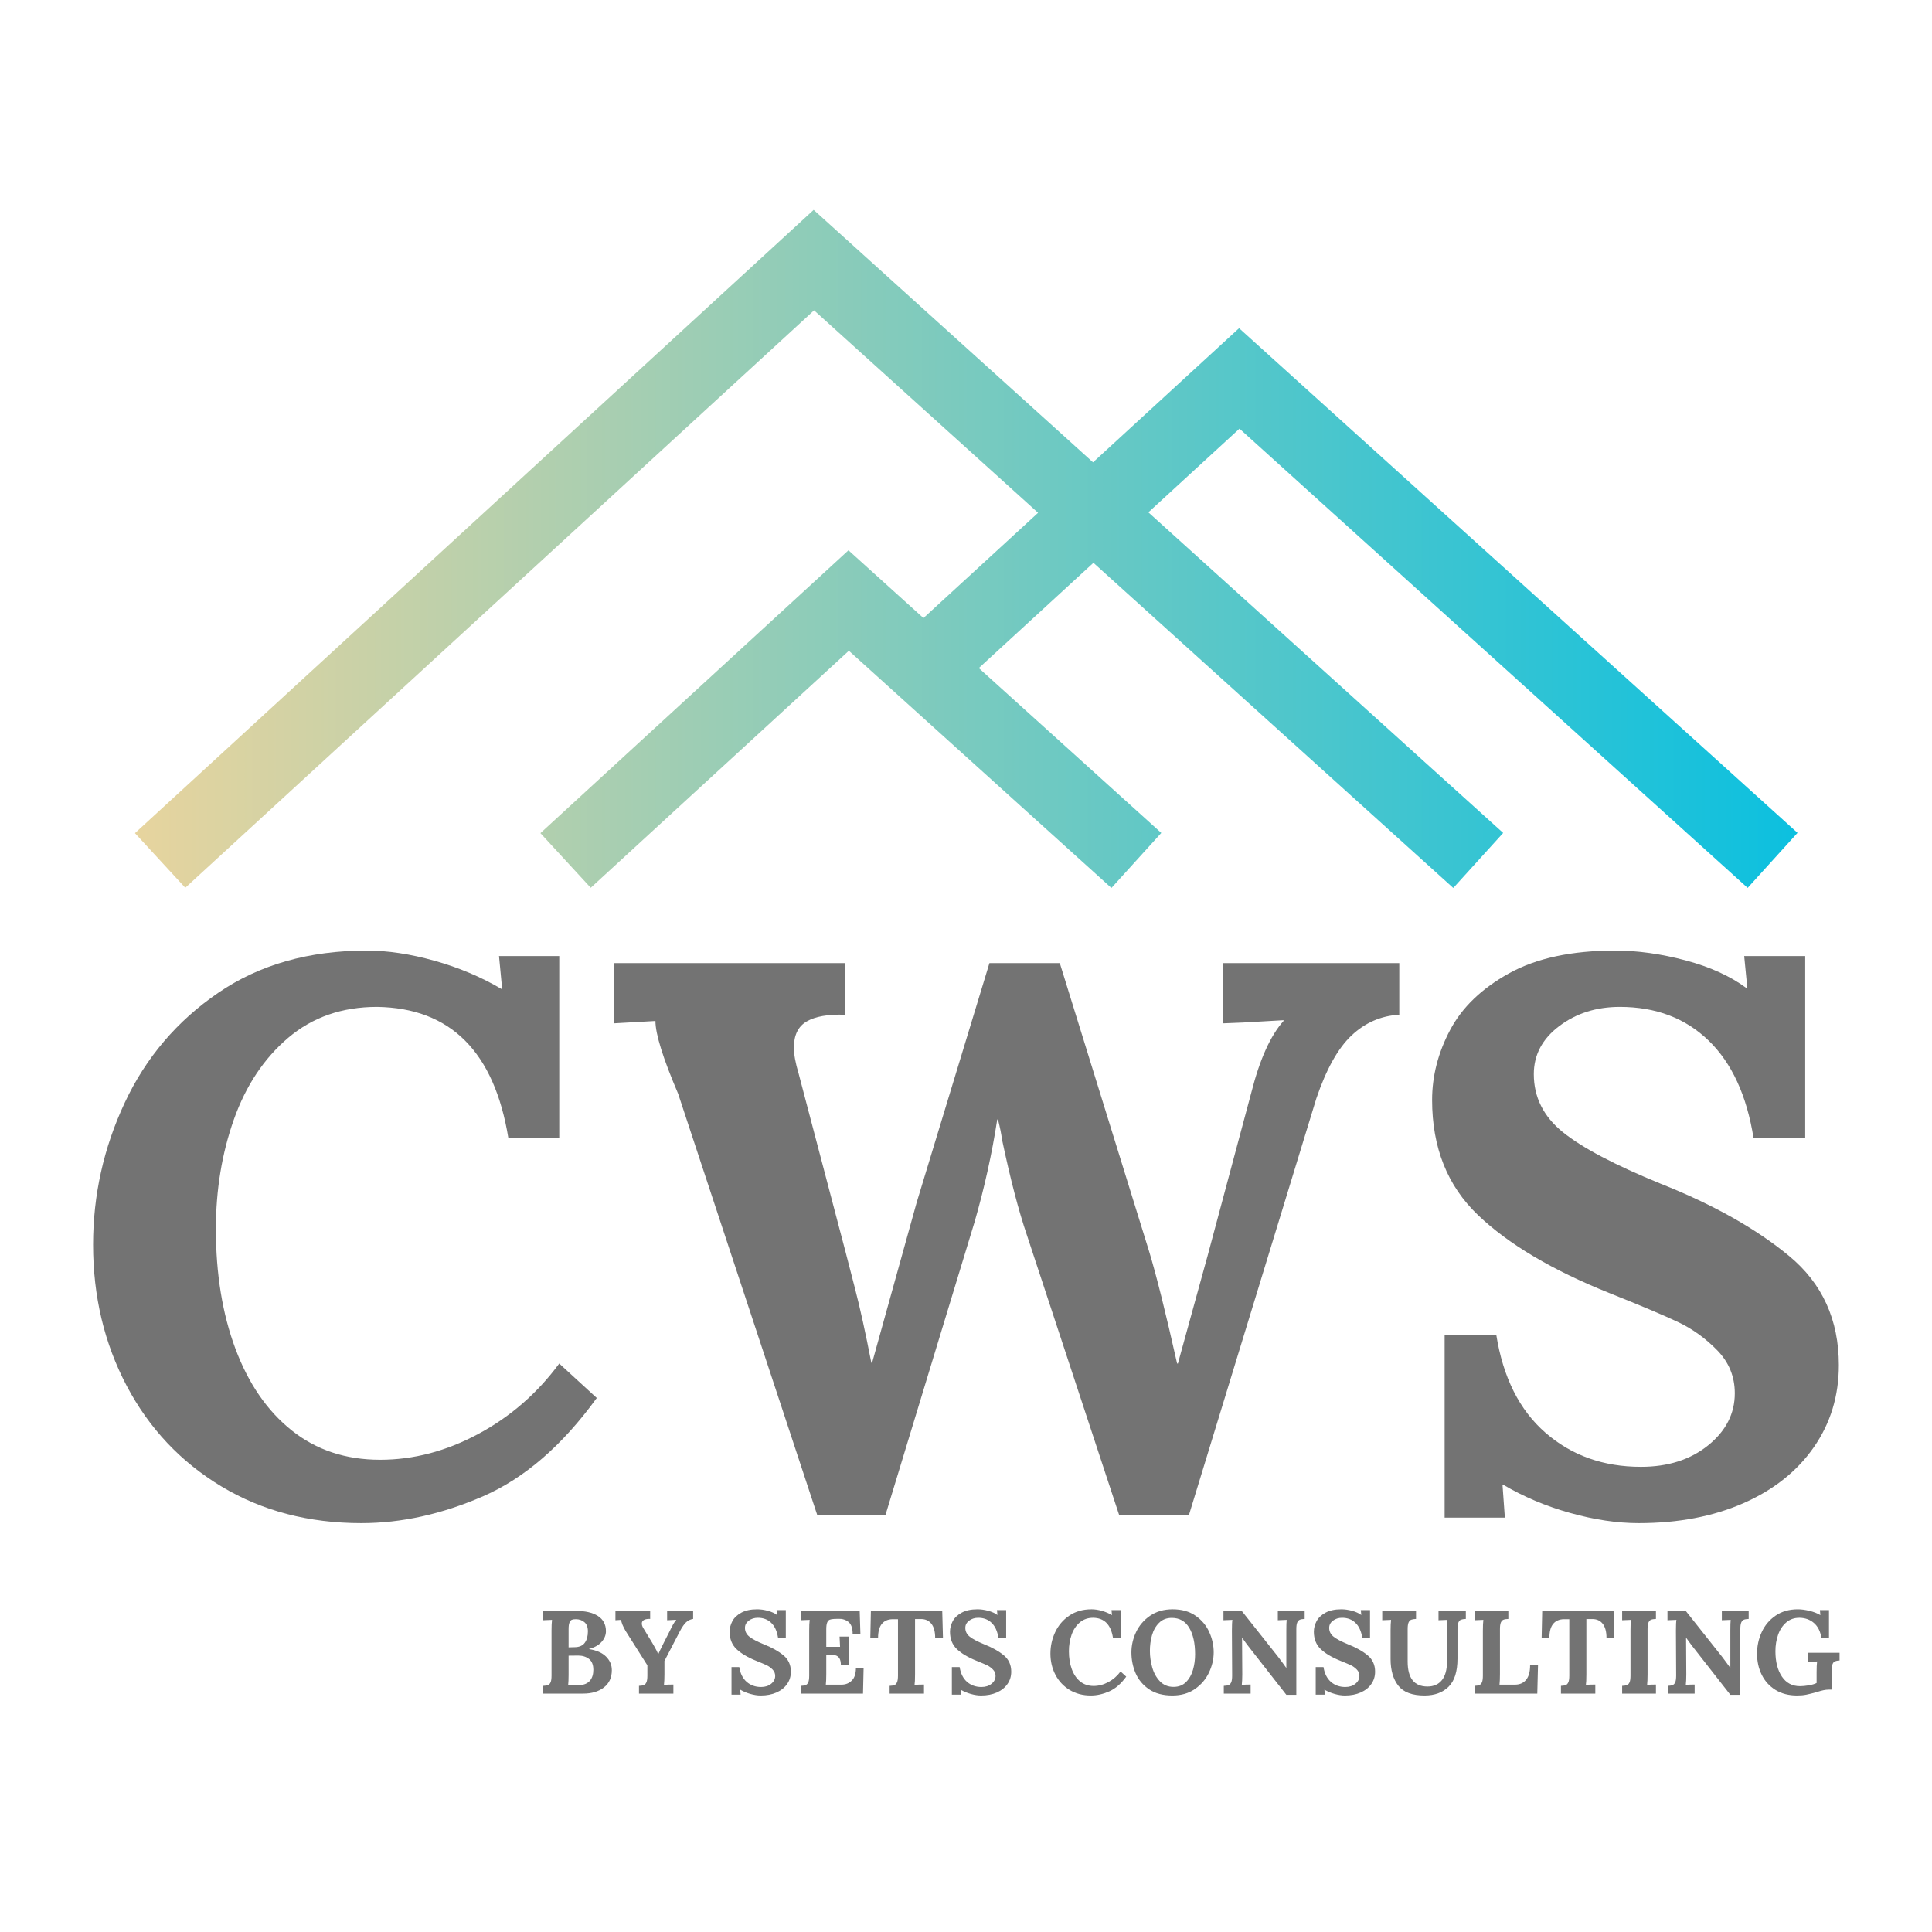 <svg xmlns="http://www.w3.org/2000/svg" xmlns:xlink="http://www.w3.org/1999/xlink" width="1080" zoomAndPan="magnify" viewBox="0 0 810 810" height="1080" preserveAspectRatio="xMidYMid meet" version="1.0"><defs><g/><clipPath id="82d87de9ad"><path d="M 56 87.992 L 754 87.992 L 754 372.242 L 56 372.242 Z M 56 87.992 " clip-rule="nonzero"/></clipPath><clipPath id="f1f9cfc60f"><path d="M 519.66 179.723 L 481.461 214.801 L 630.211 349.215 L 609.293 372.289 L 458.426 235.957 L 410.371 280.09 L 486.879 349.215 L 465.965 372.289 L 355.895 272.832 L 247.672 372.207 L 226.574 349.297 L 355.723 230.711 L 387.164 259.117 L 435.223 214.988 L 341.301 130.117 L 77.68 372.207 L 56.582 349.301 L 341.129 87.992 L 458.254 193.832 L 519.492 137.598 L 753.621 349.184 L 732.711 372.258 Z M 519.66 179.723 " clip-rule="nonzero"/></clipPath><linearGradient x1="-0" gradientTransform="matrix(1.582, 0, 0, 1.579, 56.582, 87.994)" y1="90.014" x2="440.731" gradientUnits="userSpaceOnUse" y2="90.014" id="6e20e81e0c"><stop stop-opacity="1" stop-color="rgb(90.599%, 83.099%, 62%)" offset="0"/><stop stop-opacity="1" stop-color="rgb(90.263%, 83.069%, 62.099%)" offset="0.004"/><stop stop-opacity="1" stop-color="rgb(89.928%, 83.038%, 62.198%)" offset="0.008"/><stop stop-opacity="1" stop-color="rgb(89.592%, 83.008%, 62.297%)" offset="0.012"/><stop stop-opacity="1" stop-color="rgb(89.258%, 82.977%, 62.398%)" offset="0.016"/><stop stop-opacity="1" stop-color="rgb(88.922%, 82.947%, 62.497%)" offset="0.02"/><stop stop-opacity="1" stop-color="rgb(88.586%, 82.916%, 62.596%)" offset="0.023"/><stop stop-opacity="1" stop-color="rgb(88.251%, 82.886%, 62.695%)" offset="0.027"/><stop stop-opacity="1" stop-color="rgb(87.915%, 82.855%, 62.796%)" offset="0.031"/><stop stop-opacity="1" stop-color="rgb(87.579%, 82.825%, 62.895%)" offset="0.035"/><stop stop-opacity="1" stop-color="rgb(87.244%, 82.794%, 62.996%)" offset="0.039"/><stop stop-opacity="1" stop-color="rgb(86.908%, 82.764%, 63.095%)" offset="0.043"/><stop stop-opacity="1" stop-color="rgb(86.572%, 82.733%, 63.194%)" offset="0.047"/><stop stop-opacity="1" stop-color="rgb(86.237%, 82.703%, 63.293%)" offset="0.051"/><stop stop-opacity="1" stop-color="rgb(85.901%, 82.672%, 63.394%)" offset="0.055"/><stop stop-opacity="1" stop-color="rgb(85.565%, 82.642%, 63.493%)" offset="0.059"/><stop stop-opacity="1" stop-color="rgb(85.231%, 82.611%, 63.593%)" offset="0.062"/><stop stop-opacity="1" stop-color="rgb(84.895%, 82.581%, 63.692%)" offset="0.066"/><stop stop-opacity="1" stop-color="rgb(84.56%, 82.55%, 63.792%)" offset="0.07"/><stop stop-opacity="1" stop-color="rgb(84.224%, 82.52%, 63.892%)" offset="0.074"/><stop stop-opacity="1" stop-color="rgb(83.888%, 82.491%, 63.991%)" offset="0.078"/><stop stop-opacity="1" stop-color="rgb(83.553%, 82.46%, 64.09%)" offset="0.082"/><stop stop-opacity="1" stop-color="rgb(83.217%, 82.43%, 64.191%)" offset="0.086"/><stop stop-opacity="1" stop-color="rgb(82.881%, 82.399%, 64.29%)" offset="0.09"/><stop stop-opacity="1" stop-color="rgb(82.545%, 82.368%, 64.391%)" offset="0.094"/><stop stop-opacity="1" stop-color="rgb(82.21%, 82.338%, 64.49%)" offset="0.098"/><stop stop-opacity="1" stop-color="rgb(81.876%, 82.307%, 64.589%)" offset="0.102"/><stop stop-opacity="1" stop-color="rgb(81.54%, 82.277%, 64.688%)" offset="0.105"/><stop stop-opacity="1" stop-color="rgb(81.204%, 82.246%, 64.789%)" offset="0.109"/><stop stop-opacity="1" stop-color="rgb(80.869%, 82.216%, 64.888%)" offset="0.113"/><stop stop-opacity="1" stop-color="rgb(80.533%, 82.185%, 64.987%)" offset="0.117"/><stop stop-opacity="1" stop-color="rgb(80.197%, 82.155%, 65.086%)" offset="0.121"/><stop stop-opacity="1" stop-color="rgb(79.861%, 82.124%, 65.187%)" offset="0.125"/><stop stop-opacity="1" stop-color="rgb(79.526%, 82.094%, 65.286%)" offset="0.129"/><stop stop-opacity="1" stop-color="rgb(79.19%, 82.063%, 65.385%)" offset="0.133"/><stop stop-opacity="1" stop-color="rgb(78.854%, 82.033%, 65.485%)" offset="0.137"/><stop stop-opacity="1" stop-color="rgb(78.52%, 82.002%, 65.585%)" offset="0.141"/><stop stop-opacity="1" stop-color="rgb(78.185%, 81.972%, 65.685%)" offset="0.145"/><stop stop-opacity="1" stop-color="rgb(77.849%, 81.941%, 65.784%)" offset="0.148"/><stop stop-opacity="1" stop-color="rgb(77.513%, 81.911%, 65.883%)" offset="0.152"/><stop stop-opacity="1" stop-color="rgb(77.177%, 81.88%, 65.984%)" offset="0.156"/><stop stop-opacity="1" stop-color="rgb(76.842%, 81.85%, 66.083%)" offset="0.16"/><stop stop-opacity="1" stop-color="rgb(76.506%, 81.819%, 66.183%)" offset="0.164"/><stop stop-opacity="1" stop-color="rgb(76.17%, 81.789%, 66.283%)" offset="0.168"/><stop stop-opacity="1" stop-color="rgb(75.835%, 81.758%, 66.382%)" offset="0.172"/><stop stop-opacity="1" stop-color="rgb(75.499%, 81.728%, 66.481%)" offset="0.176"/><stop stop-opacity="1" stop-color="rgb(75.165%, 81.697%, 66.582%)" offset="0.18"/><stop stop-opacity="1" stop-color="rgb(74.829%, 81.667%, 66.681%)" offset="0.184"/><stop stop-opacity="1" stop-color="rgb(74.493%, 81.636%, 66.78%)" offset="0.188"/><stop stop-opacity="1" stop-color="rgb(74.158%, 81.606%, 66.879%)" offset="0.191"/><stop stop-opacity="1" stop-color="rgb(73.822%, 81.577%, 66.98%)" offset="0.195"/><stop stop-opacity="1" stop-color="rgb(73.486%, 81.546%, 67.079%)" offset="0.199"/><stop stop-opacity="1" stop-color="rgb(73.151%, 81.516%, 67.178%)" offset="0.203"/><stop stop-opacity="1" stop-color="rgb(72.815%, 81.485%, 67.278%)" offset="0.207"/><stop stop-opacity="1" stop-color="rgb(72.479%, 81.454%, 67.378%)" offset="0.211"/><stop stop-opacity="1" stop-color="rgb(72.144%, 81.424%, 67.477%)" offset="0.215"/><stop stop-opacity="1" stop-color="rgb(71.808%, 81.393%, 67.577%)" offset="0.219"/><stop stop-opacity="1" stop-color="rgb(71.472%, 81.363%, 67.676%)" offset="0.223"/><stop stop-opacity="1" stop-color="rgb(71.138%, 81.332%, 67.776%)" offset="0.227"/><stop stop-opacity="1" stop-color="rgb(70.802%, 81.302%, 67.876%)" offset="0.23"/><stop stop-opacity="1" stop-color="rgb(70.467%, 81.271%, 67.976%)" offset="0.234"/><stop stop-opacity="1" stop-color="rgb(70.131%, 81.241%, 68.076%)" offset="0.238"/><stop stop-opacity="1" stop-color="rgb(69.795%, 81.21%, 68.175%)" offset="0.242"/><stop stop-opacity="1" stop-color="rgb(69.46%, 81.18%, 68.274%)" offset="0.246"/><stop stop-opacity="1" stop-color="rgb(69.124%, 81.149%, 68.375%)" offset="0.25"/><stop stop-opacity="1" stop-color="rgb(68.788%, 81.119%, 68.474%)" offset="0.254"/><stop stop-opacity="1" stop-color="rgb(68.452%, 81.088%, 68.573%)" offset="0.258"/><stop stop-opacity="1" stop-color="rgb(68.117%, 81.058%, 68.672%)" offset="0.262"/><stop stop-opacity="1" stop-color="rgb(67.783%, 81.027%, 68.773%)" offset="0.266"/><stop stop-opacity="1" stop-color="rgb(67.447%, 80.997%, 68.872%)" offset="0.27"/><stop stop-opacity="1" stop-color="rgb(67.111%, 80.966%, 68.971%)" offset="0.273"/><stop stop-opacity="1" stop-color="rgb(66.776%, 80.936%, 69.07%)" offset="0.277"/><stop stop-opacity="1" stop-color="rgb(66.44%, 80.905%, 69.171%)" offset="0.281"/><stop stop-opacity="1" stop-color="rgb(66.104%, 80.875%, 69.27%)" offset="0.285"/><stop stop-opacity="1" stop-color="rgb(65.768%, 80.844%, 69.371%)" offset="0.289"/><stop stop-opacity="1" stop-color="rgb(65.433%, 80.814%, 69.47%)" offset="0.293"/><stop stop-opacity="1" stop-color="rgb(65.097%, 80.783%, 69.569%)" offset="0.297"/><stop stop-opacity="1" stop-color="rgb(64.761%, 80.753%, 69.669%)" offset="0.301"/><stop stop-opacity="1" stop-color="rgb(64.427%, 80.722%, 69.769%)" offset="0.305"/><stop stop-opacity="1" stop-color="rgb(64.091%, 80.692%, 69.868%)" offset="0.309"/><stop stop-opacity="1" stop-color="rgb(63.756%, 80.661%, 69.968%)" offset="0.312"/><stop stop-opacity="1" stop-color="rgb(63.42%, 80.63%, 70.067%)" offset="0.316"/><stop stop-opacity="1" stop-color="rgb(63.084%, 80.602%, 70.168%)" offset="0.32"/><stop stop-opacity="1" stop-color="rgb(62.749%, 80.571%, 70.267%)" offset="0.324"/><stop stop-opacity="1" stop-color="rgb(62.413%, 80.54%, 70.366%)" offset="0.328"/><stop stop-opacity="1" stop-color="rgb(62.077%, 80.51%, 70.465%)" offset="0.332"/><stop stop-opacity="1" stop-color="rgb(61.742%, 80.479%, 70.566%)" offset="0.336"/><stop stop-opacity="1" stop-color="rgb(61.406%, 80.449%, 70.665%)" offset="0.34"/><stop stop-opacity="1" stop-color="rgb(61.072%, 80.418%, 70.764%)" offset="0.344"/><stop stop-opacity="1" stop-color="rgb(60.736%, 80.388%, 70.863%)" offset="0.348"/><stop stop-opacity="1" stop-color="rgb(60.4%, 80.357%, 70.964%)" offset="0.352"/><stop stop-opacity="1" stop-color="rgb(60.065%, 80.327%, 71.063%)" offset="0.355"/><stop stop-opacity="1" stop-color="rgb(59.729%, 80.296%, 71.164%)" offset="0.359"/><stop stop-opacity="1" stop-color="rgb(59.393%, 80.266%, 71.263%)" offset="0.363"/><stop stop-opacity="1" stop-color="rgb(59.058%, 80.235%, 71.362%)" offset="0.367"/><stop stop-opacity="1" stop-color="rgb(58.722%, 80.205%, 71.461%)" offset="0.371"/><stop stop-opacity="1" stop-color="rgb(58.386%, 80.174%, 71.562%)" offset="0.375"/><stop stop-opacity="1" stop-color="rgb(58.051%, 80.144%, 71.661%)" offset="0.379"/><stop stop-opacity="1" stop-color="rgb(57.716%, 80.113%, 71.761%)" offset="0.383"/><stop stop-opacity="1" stop-color="rgb(57.381%, 80.083%, 71.86%)" offset="0.387"/><stop stop-opacity="1" stop-color="rgb(57.045%, 80.052%, 71.96%)" offset="0.391"/><stop stop-opacity="1" stop-color="rgb(56.709%, 80.022%, 72.06%)" offset="0.395"/><stop stop-opacity="1" stop-color="rgb(56.374%, 79.991%, 72.159%)" offset="0.398"/><stop stop-opacity="1" stop-color="rgb(56.038%, 79.961%, 72.258%)" offset="0.402"/><stop stop-opacity="1" stop-color="rgb(55.702%, 79.93%, 72.359%)" offset="0.406"/><stop stop-opacity="1" stop-color="rgb(55.367%, 79.9%, 72.458%)" offset="0.41"/><stop stop-opacity="1" stop-color="rgb(55.031%, 79.869%, 72.557%)" offset="0.414"/><stop stop-opacity="1" stop-color="rgb(54.695%, 79.839%, 72.656%)" offset="0.418"/><stop stop-opacity="1" stop-color="rgb(54.359%, 79.808%, 72.757%)" offset="0.422"/><stop stop-opacity="1" stop-color="rgb(54.024%, 79.778%, 72.856%)" offset="0.426"/><stop stop-opacity="1" stop-color="rgb(53.69%, 79.747%, 72.957%)" offset="0.43"/><stop stop-opacity="1" stop-color="rgb(53.354%, 79.716%, 73.056%)" offset="0.434"/><stop stop-opacity="1" stop-color="rgb(53.018%, 79.688%, 73.155%)" offset="0.438"/><stop stop-opacity="1" stop-color="rgb(52.682%, 79.657%, 73.254%)" offset="0.441"/><stop stop-opacity="1" stop-color="rgb(52.347%, 79.626%, 73.355%)" offset="0.445"/><stop stop-opacity="1" stop-color="rgb(52.011%, 79.596%, 73.454%)" offset="0.449"/><stop stop-opacity="1" stop-color="rgb(51.675%, 79.565%, 73.553%)" offset="0.453"/><stop stop-opacity="1" stop-color="rgb(51.34%, 79.535%, 73.653%)" offset="0.457"/><stop stop-opacity="1" stop-color="rgb(51.004%, 79.504%, 73.753%)" offset="0.461"/><stop stop-opacity="1" stop-color="rgb(50.668%, 79.474%, 73.853%)" offset="0.465"/><stop stop-opacity="1" stop-color="rgb(50.334%, 79.443%, 73.952%)" offset="0.469"/><stop stop-opacity="1" stop-color="rgb(49.998%, 79.413%, 74.051%)" offset="0.473"/><stop stop-opacity="1" stop-color="rgb(49.663%, 79.382%, 74.152%)" offset="0.477"/><stop stop-opacity="1" stop-color="rgb(49.327%, 79.352%, 74.251%)" offset="0.48"/><stop stop-opacity="1" stop-color="rgb(48.991%, 79.321%, 74.352%)" offset="0.484"/><stop stop-opacity="1" stop-color="rgb(48.656%, 79.291%, 74.451%)" offset="0.488"/><stop stop-opacity="1" stop-color="rgb(48.32%, 79.26%, 74.55%)" offset="0.492"/><stop stop-opacity="1" stop-color="rgb(47.984%, 79.23%, 74.649%)" offset="0.496"/><stop stop-opacity="1" stop-color="rgb(47.649%, 79.199%, 74.75%)" offset="0.5"/><stop stop-opacity="1" stop-color="rgb(47.313%, 79.169%, 74.849%)" offset="0.504"/><stop stop-opacity="1" stop-color="rgb(46.979%, 79.138%, 74.948%)" offset="0.508"/><stop stop-opacity="1" stop-color="rgb(46.643%, 79.108%, 75.047%)" offset="0.512"/><stop stop-opacity="1" stop-color="rgb(46.307%, 79.077%, 75.148%)" offset="0.516"/><stop stop-opacity="1" stop-color="rgb(45.972%, 79.047%, 75.247%)" offset="0.52"/><stop stop-opacity="1" stop-color="rgb(45.636%, 79.016%, 75.346%)" offset="0.523"/><stop stop-opacity="1" stop-color="rgb(45.3%, 78.986%, 75.446%)" offset="0.527"/><stop stop-opacity="1" stop-color="rgb(44.965%, 78.955%, 75.546%)" offset="0.531"/><stop stop-opacity="1" stop-color="rgb(44.629%, 78.925%, 75.645%)" offset="0.535"/><stop stop-opacity="1" stop-color="rgb(44.293%, 78.894%, 75.745%)" offset="0.539"/><stop stop-opacity="1" stop-color="rgb(43.958%, 78.864%, 75.844%)" offset="0.543"/><stop stop-opacity="1" stop-color="rgb(43.623%, 78.833%, 75.945%)" offset="0.547"/><stop stop-opacity="1" stop-color="rgb(43.288%, 78.802%, 76.044%)" offset="0.551"/><stop stop-opacity="1" stop-color="rgb(42.952%, 78.772%, 76.144%)" offset="0.555"/><stop stop-opacity="1" stop-color="rgb(42.616%, 78.741%, 76.244%)" offset="0.559"/><stop stop-opacity="1" stop-color="rgb(42.281%, 78.712%, 76.343%)" offset="0.562"/><stop stop-opacity="1" stop-color="rgb(41.945%, 78.682%, 76.442%)" offset="0.566"/><stop stop-opacity="1" stop-color="rgb(41.609%, 78.651%, 76.543%)" offset="0.57"/><stop stop-opacity="1" stop-color="rgb(41.273%, 78.621%, 76.642%)" offset="0.574"/><stop stop-opacity="1" stop-color="rgb(40.938%, 78.59%, 76.741%)" offset="0.578"/><stop stop-opacity="1" stop-color="rgb(40.602%, 78.56%, 76.84%)" offset="0.582"/><stop stop-opacity="1" stop-color="rgb(40.268%, 78.529%, 76.941%)" offset="0.586"/><stop stop-opacity="1" stop-color="rgb(39.932%, 78.499%, 77.04%)" offset="0.59"/><stop stop-opacity="1" stop-color="rgb(39.597%, 78.468%, 77.139%)" offset="0.594"/><stop stop-opacity="1" stop-color="rgb(39.261%, 78.438%, 77.238%)" offset="0.598"/><stop stop-opacity="1" stop-color="rgb(38.925%, 78.407%, 77.339%)" offset="0.602"/><stop stop-opacity="1" stop-color="rgb(38.589%, 78.377%, 77.438%)" offset="0.605"/><stop stop-opacity="1" stop-color="rgb(38.254%, 78.346%, 77.538%)" offset="0.609"/><stop stop-opacity="1" stop-color="rgb(37.918%, 78.316%, 77.637%)" offset="0.613"/><stop stop-opacity="1" stop-color="rgb(37.582%, 78.285%, 77.737%)" offset="0.617"/><stop stop-opacity="1" stop-color="rgb(37.247%, 78.255%, 77.837%)" offset="0.621"/><stop stop-opacity="1" stop-color="rgb(36.911%, 78.224%, 77.937%)" offset="0.625"/><stop stop-opacity="1" stop-color="rgb(36.575%, 78.194%, 78.036%)" offset="0.629"/><stop stop-opacity="1" stop-color="rgb(36.241%, 78.163%, 78.136%)" offset="0.633"/><stop stop-opacity="1" stop-color="rgb(35.905%, 78.133%, 78.235%)" offset="0.637"/><stop stop-opacity="1" stop-color="rgb(35.57%, 78.102%, 78.336%)" offset="0.641"/><stop stop-opacity="1" stop-color="rgb(35.234%, 78.072%, 78.435%)" offset="0.645"/><stop stop-opacity="1" stop-color="rgb(34.898%, 78.041%, 78.534%)" offset="0.648"/><stop stop-opacity="1" stop-color="rgb(34.563%, 78.011%, 78.633%)" offset="0.652"/><stop stop-opacity="1" stop-color="rgb(34.227%, 77.98%, 78.734%)" offset="0.656"/><stop stop-opacity="1" stop-color="rgb(33.891%, 77.95%, 78.833%)" offset="0.66"/><stop stop-opacity="1" stop-color="rgb(33.556%, 77.919%, 78.932%)" offset="0.664"/><stop stop-opacity="1" stop-color="rgb(33.22%, 77.888%, 79.031%)" offset="0.668"/><stop stop-opacity="1" stop-color="rgb(32.886%, 77.858%, 79.132%)" offset="0.672"/><stop stop-opacity="1" stop-color="rgb(32.55%, 77.827%, 79.231%)" offset="0.676"/><stop stop-opacity="1" stop-color="rgb(32.214%, 77.797%, 79.332%)" offset="0.68"/><stop stop-opacity="1" stop-color="rgb(31.879%, 77.766%, 79.431%)" offset="0.684"/><stop stop-opacity="1" stop-color="rgb(31.543%, 77.737%, 79.53%)" offset="0.688"/><stop stop-opacity="1" stop-color="rgb(31.207%, 77.707%, 79.63%)" offset="0.691"/><stop stop-opacity="1" stop-color="rgb(30.872%, 77.676%, 79.73%)" offset="0.695"/><stop stop-opacity="1" stop-color="rgb(30.536%, 77.646%, 79.829%)" offset="0.699"/><stop stop-opacity="1" stop-color="rgb(30.2%, 77.615%, 79.929%)" offset="0.703"/><stop stop-opacity="1" stop-color="rgb(29.865%, 77.585%, 80.028%)" offset="0.707"/><stop stop-opacity="1" stop-color="rgb(29.53%, 77.554%, 80.128%)" offset="0.711"/><stop stop-opacity="1" stop-color="rgb(29.195%, 77.524%, 80.228%)" offset="0.715"/><stop stop-opacity="1" stop-color="rgb(28.859%, 77.493%, 80.327%)" offset="0.719"/><stop stop-opacity="1" stop-color="rgb(28.523%, 77.463%, 80.426%)" offset="0.723"/><stop stop-opacity="1" stop-color="rgb(28.188%, 77.432%, 80.527%)" offset="0.727"/><stop stop-opacity="1" stop-color="rgb(27.852%, 77.402%, 80.626%)" offset="0.73"/><stop stop-opacity="1" stop-color="rgb(27.516%, 77.371%, 80.725%)" offset="0.734"/><stop stop-opacity="1" stop-color="rgb(27.18%, 77.341%, 80.824%)" offset="0.738"/><stop stop-opacity="1" stop-color="rgb(26.845%, 77.31%, 80.925%)" offset="0.742"/><stop stop-opacity="1" stop-color="rgb(26.509%, 77.28%, 81.024%)" offset="0.746"/><stop stop-opacity="1" stop-color="rgb(26.175%, 77.249%, 81.125%)" offset="0.75"/><stop stop-opacity="1" stop-color="rgb(25.839%, 77.219%, 81.224%)" offset="0.754"/><stop stop-opacity="1" stop-color="rgb(25.504%, 77.188%, 81.323%)" offset="0.758"/><stop stop-opacity="1" stop-color="rgb(25.168%, 77.158%, 81.422%)" offset="0.762"/><stop stop-opacity="1" stop-color="rgb(24.832%, 77.127%, 81.523%)" offset="0.766"/><stop stop-opacity="1" stop-color="rgb(24.496%, 77.097%, 81.622%)" offset="0.77"/><stop stop-opacity="1" stop-color="rgb(24.161%, 77.066%, 81.721%)" offset="0.773"/><stop stop-opacity="1" stop-color="rgb(23.825%, 77.036%, 81.821%)" offset="0.777"/><stop stop-opacity="1" stop-color="rgb(23.489%, 77.005%, 81.921%)" offset="0.781"/><stop stop-opacity="1" stop-color="rgb(23.154%, 76.974%, 82.021%)" offset="0.785"/><stop stop-opacity="1" stop-color="rgb(22.82%, 76.944%, 82.12%)" offset="0.789"/><stop stop-opacity="1" stop-color="rgb(22.484%, 76.913%, 82.219%)" offset="0.793"/><stop stop-opacity="1" stop-color="rgb(22.148%, 76.883%, 82.32%)" offset="0.797"/><stop stop-opacity="1" stop-color="rgb(21.812%, 76.852%, 82.419%)" offset="0.801"/><stop stop-opacity="1" stop-color="rgb(21.477%, 76.823%, 82.518%)" offset="0.805"/><stop stop-opacity="1" stop-color="rgb(21.141%, 76.793%, 82.617%)" offset="0.809"/><stop stop-opacity="1" stop-color="rgb(20.805%, 76.762%, 82.718%)" offset="0.812"/><stop stop-opacity="1" stop-color="rgb(20.47%, 76.732%, 82.817%)" offset="0.816"/><stop stop-opacity="1" stop-color="rgb(20.134%, 76.701%, 82.918%)" offset="0.82"/><stop stop-opacity="1" stop-color="rgb(19.798%, 76.671%, 83.017%)" offset="0.824"/><stop stop-opacity="1" stop-color="rgb(19.463%, 76.64%, 83.116%)" offset="0.828"/><stop stop-opacity="1" stop-color="rgb(19.127%, 76.61%, 83.215%)" offset="0.832"/><stop stop-opacity="1" stop-color="rgb(18.793%, 76.579%, 83.316%)" offset="0.836"/><stop stop-opacity="1" stop-color="rgb(18.457%, 76.549%, 83.415%)" offset="0.84"/><stop stop-opacity="1" stop-color="rgb(18.121%, 76.518%, 83.514%)" offset="0.844"/><stop stop-opacity="1" stop-color="rgb(17.786%, 76.488%, 83.614%)" offset="0.848"/><stop stop-opacity="1" stop-color="rgb(17.45%, 76.457%, 83.714%)" offset="0.852"/><stop stop-opacity="1" stop-color="rgb(17.114%, 76.427%, 83.813%)" offset="0.855"/><stop stop-opacity="1" stop-color="rgb(16.779%, 76.396%, 83.913%)" offset="0.859"/><stop stop-opacity="1" stop-color="rgb(16.443%, 76.366%, 84.012%)" offset="0.863"/><stop stop-opacity="1" stop-color="rgb(16.107%, 76.335%, 84.113%)" offset="0.867"/><stop stop-opacity="1" stop-color="rgb(15.771%, 76.305%, 84.212%)" offset="0.871"/><stop stop-opacity="1" stop-color="rgb(15.437%, 76.274%, 84.312%)" offset="0.875"/><stop stop-opacity="1" stop-color="rgb(15.102%, 76.244%, 84.412%)" offset="0.879"/><stop stop-opacity="1" stop-color="rgb(14.766%, 76.213%, 84.511%)" offset="0.883"/><stop stop-opacity="1" stop-color="rgb(14.43%, 76.183%, 84.61%)" offset="0.887"/><stop stop-opacity="1" stop-color="rgb(14.095%, 76.152%, 84.711%)" offset="0.891"/><stop stop-opacity="1" stop-color="rgb(13.759%, 76.122%, 84.81%)" offset="0.895"/><stop stop-opacity="1" stop-color="rgb(13.423%, 76.091%, 84.909%)" offset="0.898"/><stop stop-opacity="1" stop-color="rgb(13.087%, 76.06%, 85.008%)" offset="0.902"/><stop stop-opacity="1" stop-color="rgb(12.752%, 76.03%, 85.109%)" offset="0.906"/><stop stop-opacity="1" stop-color="rgb(12.416%, 75.999%, 85.208%)" offset="0.91"/><stop stop-opacity="1" stop-color="rgb(12.082%, 75.969%, 85.307%)" offset="0.914"/><stop stop-opacity="1" stop-color="rgb(11.746%, 75.938%, 85.406%)" offset="0.918"/><stop stop-opacity="1" stop-color="rgb(11.411%, 75.908%, 85.507%)" offset="0.922"/><stop stop-opacity="1" stop-color="rgb(11.075%, 75.877%, 85.606%)" offset="0.926"/><stop stop-opacity="1" stop-color="rgb(10.739%, 75.848%, 85.706%)" offset="0.93"/><stop stop-opacity="1" stop-color="rgb(10.403%, 75.818%, 85.805%)" offset="0.934"/><stop stop-opacity="1" stop-color="rgb(10.068%, 75.787%, 85.905%)" offset="0.938"/><stop stop-opacity="1" stop-color="rgb(9.732%, 75.757%, 86.005%)" offset="0.941"/><stop stop-opacity="1" stop-color="rgb(9.396%, 75.726%, 86.105%)" offset="0.945"/><stop stop-opacity="1" stop-color="rgb(9.061%, 75.696%, 86.205%)" offset="0.949"/><stop stop-opacity="1" stop-color="rgb(8.727%, 75.665%, 86.304%)" offset="0.953"/><stop stop-opacity="1" stop-color="rgb(8.391%, 75.635%, 86.403%)" offset="0.957"/><stop stop-opacity="1" stop-color="rgb(8.055%, 75.604%, 86.504%)" offset="0.961"/><stop stop-opacity="1" stop-color="rgb(7.719%, 75.574%, 86.603%)" offset="0.965"/><stop stop-opacity="1" stop-color="rgb(7.384%, 75.543%, 86.702%)" offset="0.969"/><stop stop-opacity="1" stop-color="rgb(7.048%, 75.513%, 86.801%)" offset="0.973"/><stop stop-opacity="1" stop-color="rgb(6.712%, 75.482%, 86.902%)" offset="0.977"/><stop stop-opacity="1" stop-color="rgb(6.377%, 75.452%, 87.001%)" offset="0.98"/><stop stop-opacity="1" stop-color="rgb(6.041%, 75.421%, 87.1%)" offset="0.984"/><stop stop-opacity="1" stop-color="rgb(5.705%, 75.391%, 87.199%)" offset="0.988"/><stop stop-opacity="1" stop-color="rgb(5.371%, 75.36%, 87.3%)" offset="0.992"/><stop stop-opacity="1" stop-color="rgb(5.035%, 75.33%, 87.399%)" offset="0.996"/><stop stop-opacity="1" stop-color="rgb(4.7%, 75.299%, 87.498%)" offset="1"/></linearGradient></defs><g clip-path="url(#82d87de9ad)"><g clip-path="url(#f1f9cfc60f)"><path fill="url(#6e20e81e0c)" d="M 56.582 87.992 L 56.582 372.242 L 753.621 372.242 L 753.621 87.992 Z M 56.582 87.992 " fill-rule="nonzero"/></g></g><g fill="#737373" fill-opacity="1"><g transform="translate(27.542, 633.329)"><g><path d="M 123.953 5.25 C 101.867 5.25 82.301 0.113 65.25 -10.156 C 48.195 -20.438 34.973 -34.484 25.578 -52.297 C 16.18 -70.117 11.484 -89.852 11.484 -111.5 C 11.484 -132.258 15.906 -152.094 24.75 -171 C 33.602 -189.914 46.664 -205.273 63.938 -217.078 C 81.207 -228.891 101.977 -234.797 126.25 -234.797 C 134.988 -234.797 144.441 -233.375 154.609 -230.531 C 164.773 -227.688 174.125 -223.75 182.656 -218.719 L 182.984 -218.719 L 181.672 -232.5 L 206.922 -232.5 L 206.922 -156.094 L 185.609 -156.094 C 179.703 -192.383 161.336 -210.75 130.516 -211.188 C 115.867 -211.188 103.461 -206.867 93.297 -198.234 C 83.129 -189.598 75.531 -178.172 70.5 -163.953 C 65.477 -149.742 62.969 -134.441 62.969 -118.047 C 62.969 -99.242 65.695 -82.52 71.156 -67.875 C 76.625 -53.227 84.492 -41.805 94.766 -33.609 C 105.047 -25.41 117.398 -21.312 131.828 -21.312 C 145.816 -21.312 159.531 -24.914 172.969 -32.125 C 186.414 -39.344 197.734 -49.188 206.922 -61.656 L 222.656 -47.219 C 208.227 -27.32 192.379 -13.602 175.109 -6.062 C 157.836 1.477 140.785 5.25 123.953 5.25 Z M 123.953 5.25 "/></g></g></g><g fill="#737373" fill-opacity="1"><g transform="translate(253.153, 633.329)"><g><path d="M 31.156 -174.781 C 24.812 -189.645 21.641 -199.812 21.641 -205.281 L 4.266 -204.297 L 4.266 -229.547 L 101 -229.547 L 101 -207.906 C 94 -208.125 88.695 -207.191 85.094 -205.109 C 81.488 -203.035 79.688 -199.375 79.688 -194.125 C 79.688 -191.281 80.344 -187.676 81.656 -183.312 L 101.328 -108.547 C 101.766 -106.797 103.078 -101.711 105.266 -93.297 C 107.453 -84.879 109.75 -74.441 112.156 -61.984 L 112.484 -61.984 L 131.172 -129.203 L 161.672 -229.547 L 191.172 -229.547 L 228.562 -108.875 C 231.625 -98.812 235.555 -83.07 240.359 -61.656 L 240.688 -61.656 L 253.156 -106.906 L 271.516 -175.438 C 275.016 -189.207 279.5 -199.156 284.969 -205.281 L 284.969 -205.609 L 267.906 -204.625 L 259.719 -204.297 L 259.719 -229.547 L 333.5 -229.547 L 333.5 -207.906 C 325.844 -207.469 319.172 -204.566 313.484 -199.203 C 307.805 -193.848 302.891 -185.051 298.734 -172.812 L 245.281 1.969 L 216.094 1.969 L 177.406 -115.422 C 173.906 -125.703 170.406 -139.148 166.906 -155.766 C 166.688 -157.734 166.141 -160.461 165.266 -163.953 L 164.938 -163.953 C 162.758 -149.742 159.594 -135.426 155.438 -121 L 118.047 1.969 L 89.516 1.969 Z M 31.156 -174.781 "/></g></g></g><g fill="#737373" fill-opacity="1"><g transform="translate(586.324, 633.329)"><g><path d="M 100.672 5.25 C 91.711 5.25 82.148 3.828 71.984 0.984 C 61.816 -1.859 52.469 -5.797 43.938 -10.828 L 43.609 -10.828 L 44.594 2.953 L 19.344 2.953 L 19.344 -73.781 L 40.984 -73.781 C 43.828 -55.852 50.711 -42.133 61.641 -32.625 C 72.578 -23.113 85.914 -18.359 101.656 -18.359 C 113.02 -18.359 122.414 -21.363 129.844 -27.375 C 137.281 -33.395 141 -40.664 141 -49.188 C 141 -56.188 138.539 -62.195 133.625 -67.219 C 128.707 -72.25 123.242 -76.188 117.234 -79.031 C 111.223 -81.875 101.656 -85.914 88.531 -91.156 C 64.488 -100.781 46.07 -111.711 33.281 -123.953 C 20.488 -136.191 14.094 -152.258 14.094 -172.156 C 14.094 -182.219 16.609 -192 21.641 -201.5 C 26.672 -211.008 34.922 -218.938 46.391 -225.281 C 57.867 -231.625 72.68 -234.797 90.828 -234.797 C 100.234 -234.797 110.07 -233.426 120.344 -230.688 C 130.625 -227.957 139.148 -224.078 145.922 -219.047 L 146.25 -219.047 L 144.938 -232.5 L 170.516 -232.5 L 170.516 -156.094 L 148.875 -156.094 C 146.031 -174.02 139.742 -187.68 130.016 -197.078 C 120.285 -206.484 107.879 -211.188 92.797 -211.188 C 82.961 -211.188 74.492 -208.504 67.391 -203.141 C 60.285 -197.785 56.734 -191.066 56.734 -182.984 C 56.734 -173.359 60.773 -165.266 68.859 -158.703 C 76.953 -152.148 90.617 -144.941 109.859 -137.078 C 131.93 -128.328 149.91 -118.211 163.797 -106.734 C 177.68 -95.254 184.625 -80.008 184.625 -61 C 184.625 -48.094 181.125 -36.613 174.125 -26.562 C 167.133 -16.508 157.297 -8.691 144.609 -3.109 C 131.93 2.461 117.285 5.25 100.672 5.25 Z M 100.672 5.25 "/></g></g></g><g fill="#737373" fill-opacity="1"><g transform="translate(225.261, 710.047)"><g><path d="M 2.469 -3.25 C 3.352 -3.289 4.023 -3.398 4.484 -3.578 C 4.953 -3.754 5.316 -4.141 5.578 -4.734 C 5.836 -5.328 5.969 -6.266 5.969 -7.547 L 5.969 -26.453 C 5.969 -28.297 6.035 -29.781 6.172 -30.906 L 2.469 -30.75 L 2.469 -34.547 L 16.141 -34.656 C 20.086 -34.688 23.18 -33.977 25.422 -32.531 C 27.66 -31.082 28.781 -28.957 28.781 -26.156 C 28.781 -24.539 28.176 -23.051 26.969 -21.688 C 25.77 -20.32 24.004 -19.328 21.672 -18.703 L 21.672 -18.656 C 24.828 -18.164 27.211 -17.113 28.828 -15.5 C 30.441 -13.883 31.25 -11.992 31.25 -9.828 C 31.25 -6.703 30.133 -4.281 27.906 -2.562 C 25.688 -0.852 22.801 0 19.25 0 L 2.469 0 Z M 15.703 -19.453 C 17.641 -19.484 19.039 -20.098 19.906 -21.297 C 20.781 -22.492 21.219 -24.082 21.219 -26.062 C 21.219 -27.844 20.723 -29.141 19.734 -29.953 C 18.754 -30.773 17.555 -31.188 16.141 -31.188 C 15.453 -31.188 14.898 -31.102 14.484 -30.938 C 14.078 -30.781 13.75 -30.395 13.5 -29.781 C 13.25 -29.176 13.125 -28.266 13.125 -27.047 L 13.125 -19.391 Z M 12.938 -3.5 C 15.102 -3.5 16.695 -3.516 17.719 -3.547 C 19.656 -3.648 21.102 -4.27 22.062 -5.406 C 23.02 -6.539 23.5 -8.062 23.5 -9.969 C 23.5 -12.07 22.891 -13.594 21.672 -14.531 C 20.453 -15.469 18.938 -15.938 17.125 -15.938 C 15.312 -15.938 13.977 -15.922 13.125 -15.891 L 13.125 -7.844 C 13.125 -6.07 13.062 -4.625 12.938 -3.5 Z M 12.938 -3.5 "/></g></g></g><g fill="#737373" fill-opacity="1"><g transform="translate(257.883, 710.047)"><g><path d="M 10.016 -3.25 C 10.91 -3.289 11.586 -3.398 12.047 -3.578 C 12.504 -3.754 12.863 -4.141 13.125 -4.734 C 13.395 -5.328 13.531 -6.266 13.531 -7.547 L 13.531 -11.844 L 4.438 -26.203 C 3.945 -27.023 3.508 -27.879 3.125 -28.766 C 2.75 -29.66 2.562 -30.375 2.562 -30.906 L 0.141 -30.75 L 0.141 -34.547 L 14.703 -34.547 L 14.703 -31.297 C 13.648 -31.359 12.801 -31.223 12.156 -30.891 C 11.52 -30.566 11.203 -30.062 11.203 -29.375 C 11.203 -28.781 11.398 -28.156 11.797 -27.5 L 15.547 -21.328 C 15.648 -21.16 16.02 -20.516 16.656 -19.391 C 17.301 -18.273 17.77 -17.32 18.062 -16.531 L 18.109 -16.531 C 18.211 -16.758 18.328 -17.016 18.453 -17.297 C 18.586 -17.578 18.738 -17.898 18.906 -18.266 C 19.727 -19.91 20.238 -20.945 20.438 -21.375 L 23 -26.406 C 24.02 -28.582 24.895 -30.082 25.625 -30.906 L 25.625 -30.953 L 23.047 -30.797 L 21.812 -30.75 L 21.812 -34.547 L 32.719 -34.547 L 32.719 -31.297 C 31.57 -31.129 30.586 -30.66 29.766 -29.891 C 28.941 -29.117 28.051 -27.828 27.094 -26.016 L 20.688 -13.672 L 20.688 -8.094 C 20.688 -6.25 20.617 -4.77 20.484 -3.656 C 21.566 -3.75 22.883 -3.797 24.438 -3.797 L 24.438 0 L 10.016 0 Z M 10.016 -3.25 "/></g></g></g><g fill="#737373" fill-opacity="1"><g transform="translate(290.8, 710.047)"><g/></g></g><g fill="#737373" fill-opacity="1"><g transform="translate(303.78, 710.047)"><g><path d="M 15.156 0.797 C 13.801 0.797 12.359 0.578 10.828 0.141 C 9.305 -0.285 7.898 -0.875 6.609 -1.625 L 6.562 -1.625 L 6.719 0.438 L 2.906 0.438 L 2.906 -11.109 L 6.172 -11.109 C 6.598 -8.41 7.633 -6.344 9.281 -4.906 C 10.926 -3.477 12.93 -2.766 15.297 -2.766 C 17.016 -2.766 18.43 -3.219 19.547 -4.125 C 20.66 -5.031 21.219 -6.125 21.219 -7.406 C 21.219 -8.457 20.848 -9.359 20.109 -10.109 C 19.367 -10.867 18.547 -11.461 17.641 -11.891 C 16.734 -12.316 15.297 -12.926 13.328 -13.719 C 9.703 -15.164 6.926 -16.812 5 -18.656 C 3.082 -20.5 2.125 -22.914 2.125 -25.906 C 2.125 -27.426 2.5 -28.898 3.25 -30.328 C 4.008 -31.766 5.254 -32.957 6.984 -33.906 C 8.711 -34.863 10.941 -35.344 13.672 -35.344 C 15.086 -35.344 16.566 -35.133 18.109 -34.719 C 19.66 -34.312 20.945 -33.727 21.969 -32.969 L 22.016 -32.969 L 21.812 -35 L 25.672 -35 L 25.672 -23.5 L 22.406 -23.5 C 21.977 -26.195 21.031 -28.25 19.562 -29.656 C 18.102 -31.07 16.238 -31.781 13.969 -31.781 C 12.488 -31.781 11.211 -31.379 10.141 -30.578 C 9.078 -29.773 8.547 -28.766 8.547 -27.547 C 8.547 -26.098 9.148 -24.879 10.359 -23.891 C 11.578 -22.898 13.633 -21.812 16.531 -20.625 C 19.852 -19.312 22.562 -17.789 24.656 -16.062 C 26.75 -14.332 27.797 -12.039 27.797 -9.188 C 27.797 -7.238 27.266 -5.508 26.203 -4 C 25.148 -2.488 23.672 -1.312 21.766 -0.469 C 19.859 0.375 17.656 0.797 15.156 0.797 Z M 15.156 0.797 "/></g></g></g><g fill="#737373" fill-opacity="1"><g transform="translate(333.293, 710.047)"><g><path d="M 2.469 -3.25 C 3.352 -3.289 4.023 -3.398 4.484 -3.578 C 4.953 -3.754 5.316 -4.141 5.578 -4.734 C 5.836 -5.328 5.969 -6.266 5.969 -7.547 L 5.969 -26.453 C 5.969 -28.297 6.035 -29.781 6.172 -30.906 L 2.469 -30.75 L 2.469 -34.547 L 27.141 -34.547 L 27.438 -24.969 L 24.188 -24.969 C 24.188 -27.406 23.602 -29.094 22.438 -30.031 C 21.27 -30.969 19.863 -31.406 18.219 -31.344 L 16.438 -31.297 C 15.645 -31.266 15.02 -31.156 14.562 -30.969 C 14.102 -30.789 13.75 -30.391 13.5 -29.766 C 13.25 -29.141 13.125 -28.219 13.125 -27 L 13.125 -19.594 L 18.906 -19.594 C 18.875 -20.156 18.805 -21.586 18.703 -23.891 L 22.516 -23.891 L 22.516 -11.891 L 19.25 -11.891 C 19.25 -13.211 19.039 -14.188 18.625 -14.812 C 18.219 -15.438 17.688 -15.836 17.031 -16.016 C 16.375 -16.191 15.5 -16.266 14.406 -16.234 L 13.125 -16.188 L 13.125 -8.094 C 13.125 -6.312 13.062 -4.863 12.938 -3.75 L 19.547 -3.75 C 21.223 -3.75 22.645 -4.316 23.812 -5.453 C 24.977 -6.586 25.562 -8.391 25.562 -10.859 L 28.781 -10.859 L 28.531 0 L 2.469 0 Z M 2.469 -3.25 "/></g></g></g><g fill="#737373" fill-opacity="1"><g transform="translate(364.089, 710.047)"><g><path d="M 8.891 -3.25 C 9.773 -3.289 10.445 -3.398 10.906 -3.578 C 11.363 -3.754 11.723 -4.141 11.984 -4.734 C 12.254 -5.328 12.391 -6.266 12.391 -7.547 L 12.391 -31.188 L 10.125 -31.188 C 8.176 -31.156 6.676 -30.5 5.625 -29.219 C 4.57 -27.938 4.047 -25.992 4.047 -23.391 L 0.797 -23.391 L 1.031 -34.547 L 30.953 -34.547 L 31.25 -23.391 L 27.984 -23.391 C 27.984 -25.992 27.445 -27.961 26.375 -29.297 C 25.312 -30.629 23.828 -31.281 21.922 -31.25 L 19.547 -31.25 L 19.547 -8.094 C 19.547 -5.883 19.477 -4.406 19.344 -3.656 C 20.438 -3.75 21.754 -3.797 23.297 -3.797 L 23.297 0 L 8.891 0 Z M 8.891 -3.25 "/></g></g></g><g fill="#737373" fill-opacity="1"><g transform="translate(396.167, 710.047)"><g><path d="M 15.156 0.797 C 13.801 0.797 12.359 0.578 10.828 0.141 C 9.305 -0.285 7.898 -0.875 6.609 -1.625 L 6.562 -1.625 L 6.719 0.438 L 2.906 0.438 L 2.906 -11.109 L 6.172 -11.109 C 6.598 -8.41 7.633 -6.344 9.281 -4.906 C 10.926 -3.477 12.93 -2.766 15.297 -2.766 C 17.016 -2.766 18.43 -3.219 19.547 -4.125 C 20.66 -5.031 21.219 -6.125 21.219 -7.406 C 21.219 -8.457 20.848 -9.359 20.109 -10.109 C 19.367 -10.867 18.547 -11.461 17.641 -11.891 C 16.734 -12.316 15.297 -12.926 13.328 -13.719 C 9.703 -15.164 6.926 -16.812 5 -18.656 C 3.082 -20.5 2.125 -22.914 2.125 -25.906 C 2.125 -27.426 2.5 -28.898 3.25 -30.328 C 4.008 -31.766 5.254 -32.957 6.984 -33.906 C 8.711 -34.863 10.941 -35.344 13.672 -35.344 C 15.086 -35.344 16.566 -35.133 18.109 -34.719 C 19.66 -34.312 20.945 -33.727 21.969 -32.969 L 22.016 -32.969 L 21.812 -35 L 25.672 -35 L 25.672 -23.5 L 22.406 -23.5 C 21.977 -26.195 21.031 -28.25 19.562 -29.656 C 18.102 -31.07 16.238 -31.781 13.969 -31.781 C 12.488 -31.781 11.211 -31.379 10.141 -30.578 C 9.078 -29.773 8.547 -28.766 8.547 -27.547 C 8.547 -26.098 9.148 -24.879 10.359 -23.891 C 11.578 -22.898 13.633 -21.812 16.531 -20.625 C 19.852 -19.312 22.562 -17.789 24.656 -16.062 C 26.75 -14.332 27.797 -12.039 27.797 -9.188 C 27.797 -7.238 27.266 -5.508 26.203 -4 C 25.148 -2.488 23.672 -1.312 21.766 -0.469 C 19.859 0.375 17.656 0.797 15.156 0.797 Z M 15.156 0.797 "/></g></g></g><g fill="#737373" fill-opacity="1"><g transform="translate(425.68, 710.047)"><g/></g></g><g fill="#737373" fill-opacity="1"><g transform="translate(438.66, 710.047)"><g><path d="M 18.656 0.797 C 15.332 0.797 12.383 0.023 9.812 -1.516 C 7.25 -3.066 5.258 -5.18 3.844 -7.859 C 2.438 -10.547 1.734 -13.52 1.734 -16.781 C 1.734 -19.906 2.395 -22.891 3.719 -25.734 C 5.051 -28.586 7.02 -30.898 9.625 -32.672 C 12.227 -34.453 15.352 -35.344 19 -35.344 C 20.32 -35.344 21.742 -35.129 23.266 -34.703 C 24.797 -34.273 26.207 -33.68 27.5 -32.922 L 27.547 -32.922 L 27.344 -35 L 31.141 -35 L 31.141 -23.5 L 27.938 -23.5 C 27.051 -28.957 24.285 -31.719 19.641 -31.781 C 17.441 -31.781 15.578 -31.129 14.047 -29.828 C 12.516 -28.535 11.367 -26.816 10.609 -24.672 C 9.859 -22.535 9.484 -20.234 9.484 -17.766 C 9.484 -14.941 9.891 -12.426 10.703 -10.219 C 11.523 -8.008 12.707 -6.285 14.25 -5.047 C 15.801 -3.816 17.664 -3.203 19.844 -3.203 C 21.945 -3.203 24.008 -3.742 26.031 -4.828 C 28.062 -5.922 29.766 -7.406 31.141 -9.281 L 33.516 -7.109 C 31.336 -4.109 28.945 -2.039 26.344 -0.906 C 23.75 0.227 21.188 0.797 18.656 0.797 Z M 18.656 0.797 "/></g></g></g><g fill="#737373" fill-opacity="1"><g transform="translate(472.614, 710.047)"><g><path d="M 18.906 0.797 C 14.957 0.797 11.695 -0.07 9.125 -1.812 C 6.562 -3.562 4.688 -5.801 3.5 -8.531 C 2.32 -11.27 1.734 -14.188 1.734 -17.281 C 1.734 -20.207 2.391 -23.051 3.703 -25.812 C 5.016 -28.582 6.977 -30.863 9.594 -32.656 C 12.219 -34.445 15.367 -35.344 19.047 -35.344 C 22.836 -35.344 26.023 -34.445 28.609 -32.656 C 31.191 -30.863 33.109 -28.582 34.359 -25.812 C 35.609 -23.051 36.234 -20.207 36.234 -17.281 C 36.234 -14.414 35.57 -11.594 34.25 -8.812 C 32.938 -6.031 30.973 -3.734 28.359 -1.922 C 25.742 -0.109 22.594 0.797 18.906 0.797 Z M 19.391 -2.812 C 21.535 -2.812 23.281 -3.484 24.625 -4.828 C 25.977 -6.18 26.953 -7.895 27.547 -9.969 C 28.141 -12.039 28.438 -14.195 28.438 -16.438 C 28.438 -21.113 27.613 -24.832 25.969 -27.594 C 24.32 -30.352 21.883 -31.734 18.656 -31.734 C 16.488 -31.734 14.711 -31.039 13.328 -29.656 C 11.941 -28.281 10.953 -26.539 10.359 -24.438 C 9.773 -22.332 9.484 -20.145 9.484 -17.875 C 9.484 -15.562 9.812 -13.254 10.469 -10.953 C 11.125 -8.648 12.195 -6.719 13.688 -5.156 C 15.188 -3.594 17.086 -2.812 19.391 -2.812 Z M 19.391 -2.812 "/></g></g></g><g fill="#737373" fill-opacity="1"><g transform="translate(510.566, 710.047)"><g><path d="M 12.938 -19.688 C 12.113 -20.75 11.207 -21.984 10.219 -23.391 L 10.172 -23.391 L 10.266 -8.094 C 10.266 -6.25 10.195 -4.77 10.062 -3.656 C 11.125 -3.75 12.359 -3.797 13.766 -3.797 L 13.766 0 L 2.516 0 L 2.516 -3.25 C 3.398 -3.289 4.07 -3.398 4.531 -3.578 C 5 -3.754 5.363 -4.141 5.625 -4.734 C 5.883 -5.328 6.016 -6.266 6.016 -7.547 L 5.922 -26.453 C 5.922 -28.66 5.988 -30.145 6.125 -30.906 L 2.375 -30.75 L 2.375 -34.547 L 10.125 -34.547 L 25.219 -15.5 C 26.602 -13.688 27.754 -12.125 28.672 -10.812 L 28.734 -10.812 L 28.734 -26.453 C 28.734 -28.598 28.781 -30.082 28.875 -30.906 L 25.172 -30.75 L 25.172 -34.547 L 36.422 -34.547 L 36.422 -31.297 C 35.535 -31.266 34.863 -31.156 34.406 -30.969 C 33.945 -30.789 33.582 -30.406 33.312 -29.812 C 33.051 -29.219 32.922 -28.281 32.922 -27 L 32.922 0.5 L 28.734 0.5 Z M 12.938 -19.688 "/></g></g></g><g fill="#737373" fill-opacity="1"><g transform="translate(548.715, 710.047)"><g><path d="M 15.156 0.797 C 13.801 0.797 12.359 0.578 10.828 0.141 C 9.305 -0.285 7.898 -0.875 6.609 -1.625 L 6.562 -1.625 L 6.719 0.438 L 2.906 0.438 L 2.906 -11.109 L 6.172 -11.109 C 6.598 -8.41 7.633 -6.344 9.281 -4.906 C 10.926 -3.477 12.93 -2.766 15.297 -2.766 C 17.016 -2.766 18.43 -3.219 19.547 -4.125 C 20.66 -5.031 21.219 -6.125 21.219 -7.406 C 21.219 -8.457 20.848 -9.359 20.109 -10.109 C 19.367 -10.867 18.547 -11.461 17.641 -11.891 C 16.734 -12.316 15.297 -12.926 13.328 -13.719 C 9.703 -15.164 6.926 -16.812 5 -18.656 C 3.082 -20.5 2.125 -22.914 2.125 -25.906 C 2.125 -27.426 2.5 -28.898 3.25 -30.328 C 4.008 -31.766 5.254 -32.957 6.984 -33.906 C 8.711 -34.863 10.941 -35.344 13.672 -35.344 C 15.086 -35.344 16.566 -35.133 18.109 -34.719 C 19.66 -34.312 20.945 -33.727 21.969 -32.969 L 22.016 -32.969 L 21.812 -35 L 25.672 -35 L 25.672 -23.5 L 22.406 -23.5 C 21.977 -26.195 21.031 -28.25 19.562 -29.656 C 18.102 -31.07 16.238 -31.781 13.969 -31.781 C 12.488 -31.781 11.211 -31.379 10.141 -30.578 C 9.078 -29.773 8.547 -28.766 8.547 -27.547 C 8.547 -26.098 9.148 -24.879 10.359 -23.891 C 11.578 -22.898 13.633 -21.812 16.531 -20.625 C 19.852 -19.312 22.562 -17.789 24.656 -16.062 C 26.75 -14.332 27.797 -12.039 27.797 -9.188 C 27.797 -7.238 27.266 -5.508 26.203 -4 C 25.148 -2.488 23.672 -1.312 21.766 -0.469 C 19.859 0.375 17.656 0.797 15.156 0.797 Z M 15.156 0.797 "/></g></g></g><g fill="#737373" fill-opacity="1"><g transform="translate(578.228, 710.047)"><g><path d="M 19 0.797 C 13.832 0.797 10.172 -0.578 8.016 -3.328 C 5.859 -6.078 4.781 -9.805 4.781 -14.516 L 4.781 -26.453 C 4.781 -28.297 4.848 -29.781 4.984 -30.906 L 1.281 -30.75 L 1.281 -34.547 L 15.453 -34.547 L 15.453 -31.297 C 14.598 -31.266 13.93 -31.156 13.453 -30.969 C 12.973 -30.789 12.598 -30.406 12.328 -29.812 C 12.066 -29.219 11.938 -28.281 11.938 -27 L 11.938 -13.422 C 11.938 -6.453 14.703 -2.969 20.234 -2.969 C 22.836 -2.969 24.852 -3.852 26.281 -5.625 C 27.719 -7.406 28.438 -10.039 28.438 -13.531 L 28.438 -26.453 C 28.438 -28.66 28.5 -30.145 28.625 -30.906 L 24.875 -30.75 L 24.875 -34.547 L 36.328 -34.547 L 36.328 -31.297 C 35.441 -31.266 34.766 -31.156 34.297 -30.969 C 33.836 -30.789 33.477 -30.406 33.219 -29.812 C 32.957 -29.219 32.828 -28.281 32.828 -27 L 32.828 -14.656 C 32.828 -9.258 31.582 -5.332 29.094 -2.875 C 26.613 -0.426 23.25 0.797 19 0.797 Z M 19 0.797 "/></g></g></g><g fill="#737373" fill-opacity="1"><g transform="translate(615.735, 710.047)"><g><path d="M 2.469 -3.25 C 3.352 -3.289 4.023 -3.398 4.484 -3.578 C 4.953 -3.754 5.316 -4.141 5.578 -4.734 C 5.836 -5.328 5.969 -6.266 5.969 -7.547 L 5.969 -26.453 C 5.969 -28.297 6.035 -29.781 6.172 -30.906 L 2.469 -30.75 L 2.469 -34.547 L 16.641 -34.547 L 16.641 -31.297 C 15.742 -31.266 15.066 -31.156 14.609 -30.969 C 14.148 -30.789 13.785 -30.406 13.516 -29.812 C 13.254 -29.219 13.125 -28.281 13.125 -27 L 13.125 -8.094 C 13.125 -6.312 13.062 -4.863 12.938 -3.75 L 19.547 -3.75 C 21.523 -3.781 23.055 -4.477 24.141 -5.844 C 25.223 -7.207 25.766 -9.207 25.766 -11.844 L 29.078 -11.844 L 28.781 0 L 2.469 0 Z M 2.469 -3.25 "/></g></g></g><g fill="#737373" fill-opacity="1"><g transform="translate(645.544, 710.047)"><g><path d="M 8.891 -3.25 C 9.773 -3.289 10.445 -3.398 10.906 -3.578 C 11.363 -3.754 11.723 -4.141 11.984 -4.734 C 12.254 -5.328 12.391 -6.266 12.391 -7.547 L 12.391 -31.188 L 10.125 -31.188 C 8.176 -31.156 6.676 -30.5 5.625 -29.219 C 4.57 -27.938 4.047 -25.992 4.047 -23.391 L 0.797 -23.391 L 1.031 -34.547 L 30.953 -34.547 L 31.25 -23.391 L 27.984 -23.391 C 27.984 -25.992 27.445 -27.961 26.375 -29.297 C 25.312 -30.629 23.828 -31.281 21.922 -31.25 L 19.547 -31.25 L 19.547 -8.094 C 19.547 -5.883 19.477 -4.406 19.344 -3.656 C 20.438 -3.75 21.754 -3.797 23.297 -3.797 L 23.297 0 L 8.891 0 Z M 8.891 -3.25 "/></g></g></g><g fill="#737373" fill-opacity="1"><g transform="translate(677.623, 710.047)"><g><path d="M 2.469 -3.25 C 3.352 -3.289 4.023 -3.398 4.484 -3.578 C 4.953 -3.754 5.316 -4.141 5.578 -4.734 C 5.836 -5.328 5.969 -6.266 5.969 -7.547 L 5.969 -26.453 C 5.969 -28.297 6.035 -29.781 6.172 -30.906 L 2.469 -30.75 L 2.469 -34.547 L 16.641 -34.547 L 16.641 -31.297 C 15.742 -31.266 15.066 -31.156 14.609 -30.969 C 14.148 -30.789 13.785 -30.406 13.516 -29.812 C 13.254 -29.219 13.125 -28.281 13.125 -27 L 13.125 -8.094 C 13.125 -6.25 13.062 -4.77 12.938 -3.656 C 13.988 -3.75 15.223 -3.797 16.641 -3.797 L 16.641 0 L 2.469 0 Z M 2.469 -3.25 "/></g></g></g><g fill="#737373" fill-opacity="1"><g transform="translate(696.722, 710.047)"><g><path d="M 12.938 -19.688 C 12.113 -20.75 11.207 -21.984 10.219 -23.391 L 10.172 -23.391 L 10.266 -8.094 C 10.266 -6.25 10.195 -4.77 10.062 -3.656 C 11.125 -3.75 12.359 -3.797 13.766 -3.797 L 13.766 0 L 2.516 0 L 2.516 -3.25 C 3.398 -3.289 4.07 -3.398 4.531 -3.578 C 5 -3.754 5.363 -4.141 5.625 -4.734 C 5.883 -5.328 6.016 -6.266 6.016 -7.547 L 5.922 -26.453 C 5.922 -28.66 5.988 -30.145 6.125 -30.906 L 2.375 -30.75 L 2.375 -34.547 L 10.125 -34.547 L 25.219 -15.5 C 26.602 -13.688 27.754 -12.125 28.672 -10.812 L 28.734 -10.812 L 28.734 -26.453 C 28.734 -28.598 28.781 -30.082 28.875 -30.906 L 25.172 -30.75 L 25.172 -34.547 L 36.422 -34.547 L 36.422 -31.297 C 35.535 -31.266 34.863 -31.156 34.406 -30.969 C 33.945 -30.789 33.582 -30.406 33.312 -29.812 C 33.051 -29.219 32.922 -28.281 32.922 -27 L 32.922 0.5 L 28.734 0.5 Z M 12.938 -19.688 "/></g></g></g><g fill="#737373" fill-opacity="1"><g transform="translate(734.871, 710.047)"><g><path d="M 18.562 0.797 C 15.07 0.797 12.066 0.023 9.547 -1.516 C 7.035 -3.066 5.113 -5.164 3.781 -7.812 C 2.445 -10.469 1.781 -13.457 1.781 -16.781 C 1.781 -19.906 2.426 -22.891 3.719 -25.734 C 5.02 -28.586 6.961 -30.898 9.547 -32.672 C 12.129 -34.453 15.25 -35.344 18.906 -35.344 C 20.32 -35.344 21.926 -35.129 23.719 -34.703 C 25.508 -34.273 27.031 -33.68 28.281 -32.922 L 28.328 -32.922 L 28.141 -35 L 31.938 -35 L 31.938 -23.5 L 28.734 -23.5 C 28.297 -26.164 27.254 -28.203 25.609 -29.609 C 23.973 -31.023 21.953 -31.75 19.547 -31.781 C 17.367 -31.781 15.523 -31.129 14.016 -29.828 C 12.504 -28.535 11.367 -26.816 10.609 -24.672 C 9.859 -22.535 9.484 -20.234 9.484 -17.766 C 9.484 -13.391 10.383 -9.852 12.188 -7.156 C 14 -4.457 16.535 -3.109 19.797 -3.109 C 20.848 -3.109 22.055 -3.223 23.422 -3.453 C 24.785 -3.68 25.895 -4.008 26.75 -4.438 L 26.75 -9.031 C 26.75 -10.875 26.816 -12.352 26.953 -13.469 C 26.098 -13.406 25.289 -13.375 24.531 -13.375 L 23.25 -13.328 L 23.25 -17.125 L 36.375 -17.125 L 36.375 -13.875 C 35.551 -13.844 34.91 -13.727 34.453 -13.531 C 33.992 -13.332 33.648 -12.926 33.422 -12.312 C 33.191 -11.707 33.078 -10.797 33.078 -9.578 L 33.078 -1.672 L 31.891 -1.672 C 31.129 -1.672 30.379 -1.586 29.641 -1.422 C 28.898 -1.266 27.953 -1.004 26.797 -0.641 C 25.086 -0.148 23.656 0.207 22.5 0.438 C 21.352 0.676 20.039 0.797 18.562 0.797 Z M 18.562 0.797 "/></g></g></g></svg>